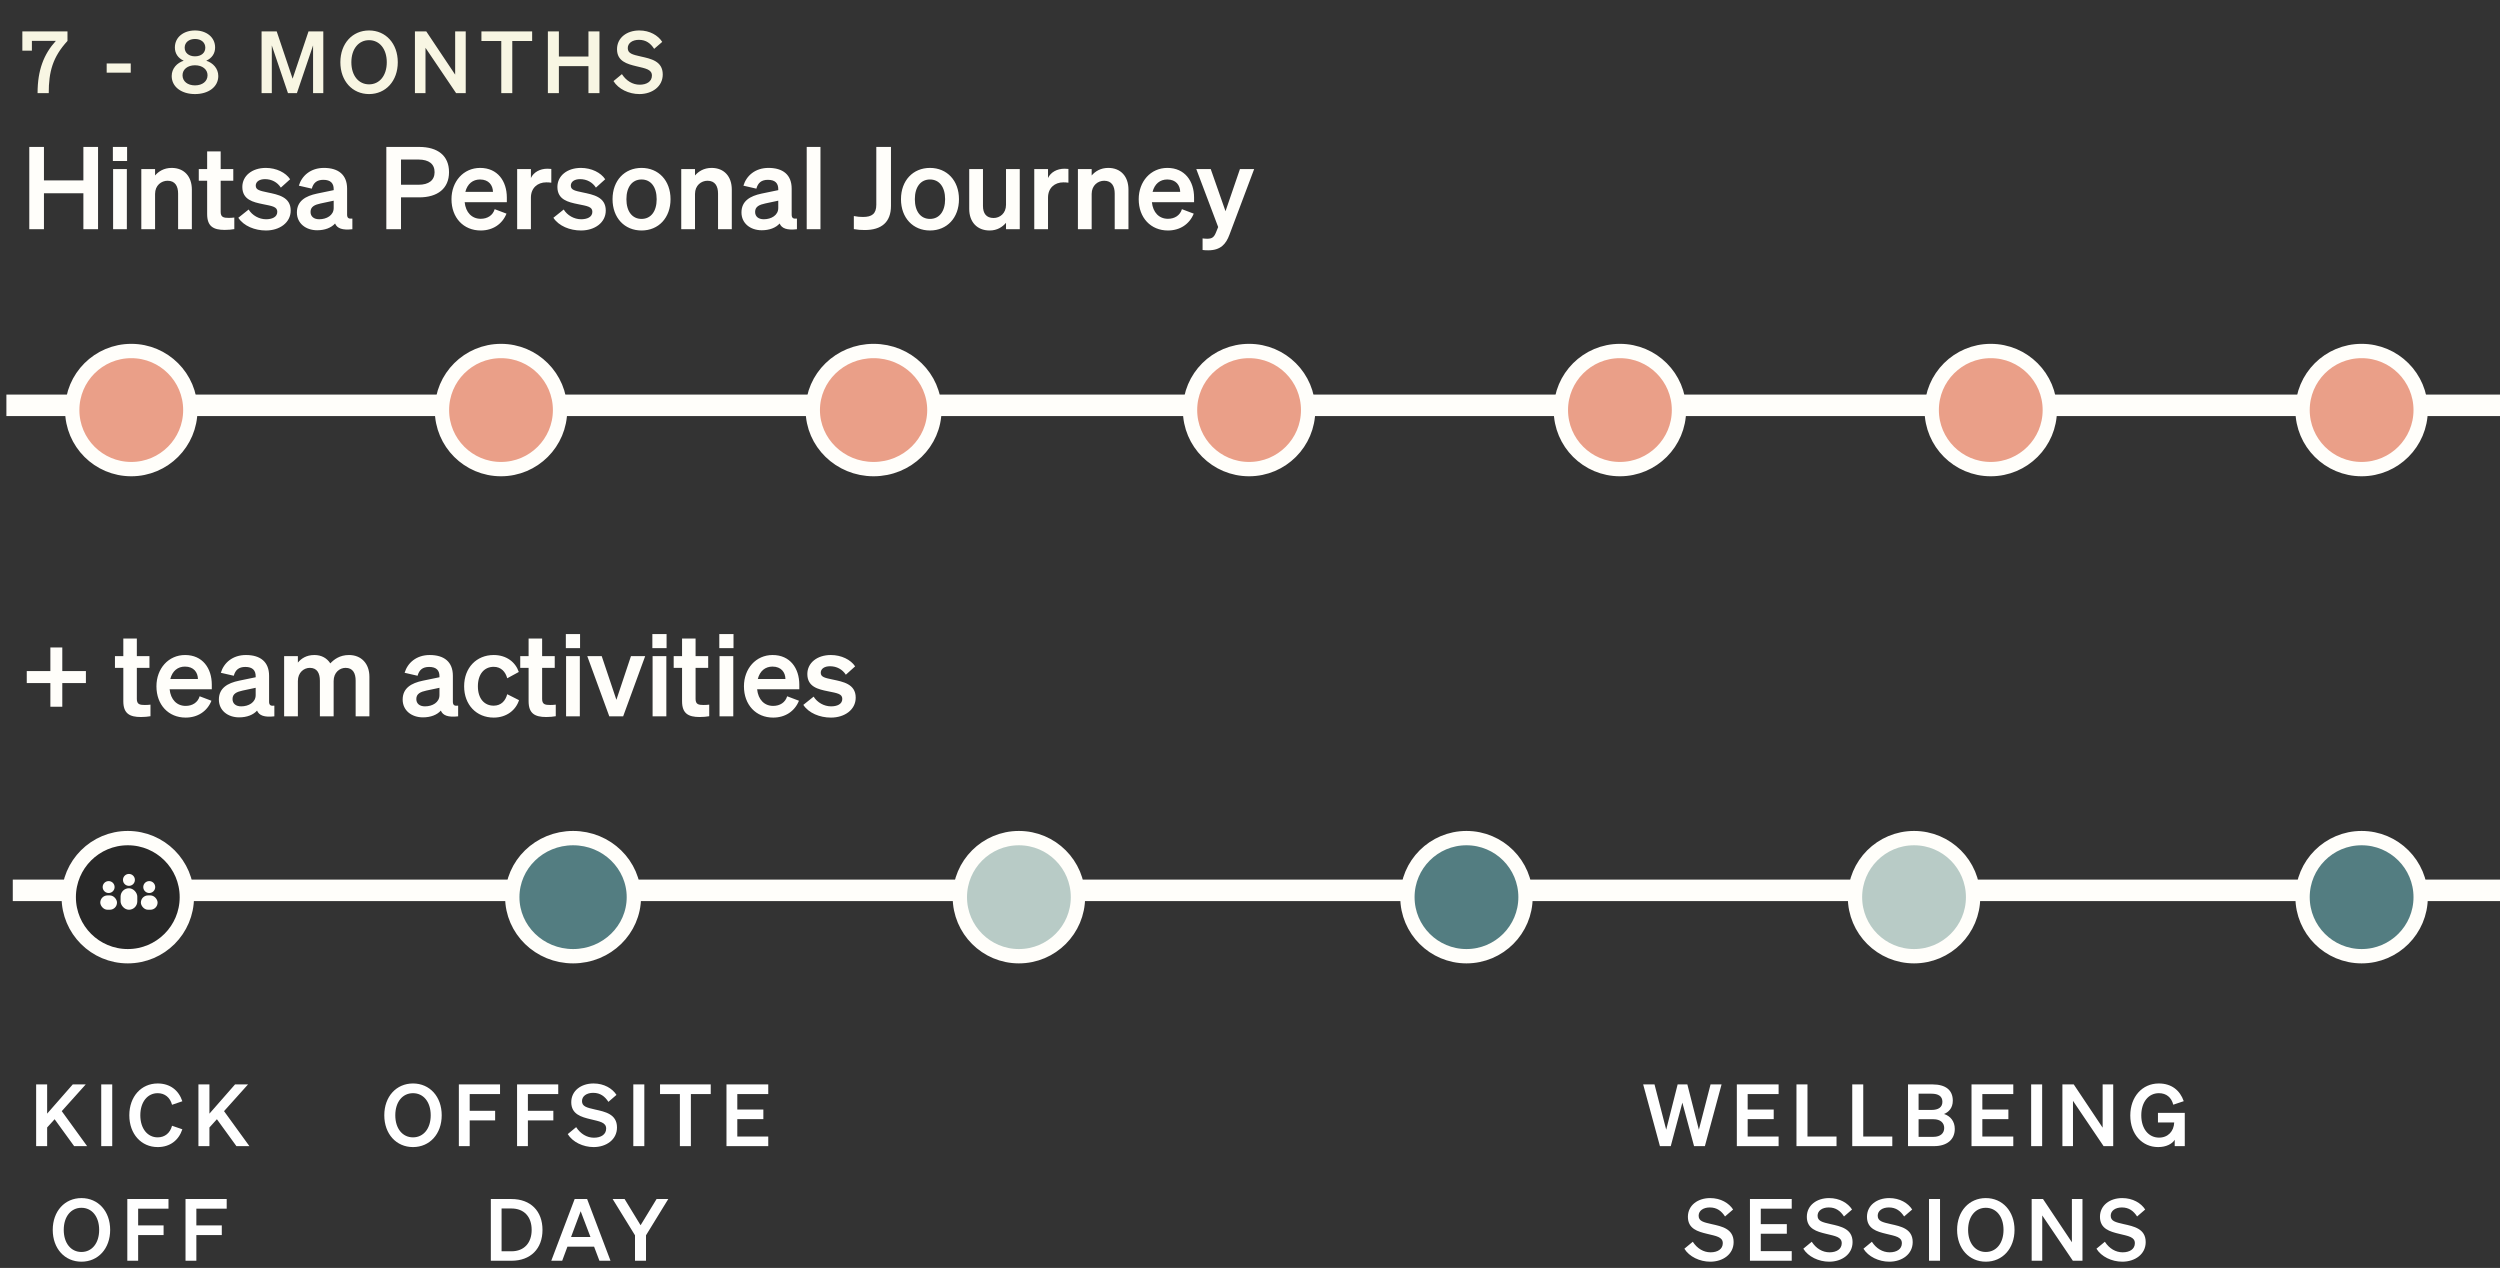 <?xml version="1.0" encoding="UTF-8"?> <svg xmlns="http://www.w3.org/2000/svg" width="349" height="177" viewBox="0 0 349 177" fill="none"><rect x="0" y="0" width="349" height="177" fill="#333333" stroke="none"/><line x1="0.893" y1="56.583" x2="349" y2="56.583" stroke="#FFFEFA" stroke-width="3"></line><circle cx="18.326" cy="57.244" r="8.244" fill="#EA9F88" stroke="#FFFEFA" stroke-width="2"></circle><circle cx="69.94" cy="57.244" r="8.244" fill="#EA9F88" stroke="#FFFEFA" stroke-width="2"></circle><circle cx="174.372" cy="57.244" r="8.244" fill="#EA9F88" stroke="#FFFEFA" stroke-width="2"></circle><path d="M130.439 57.244C130.439 61.772 126.664 65.488 121.952 65.488C117.24 65.488 113.465 61.772 113.465 57.244C113.465 52.715 117.24 49 121.952 49C126.664 49 130.439 52.715 130.439 57.244Z" fill="#EA9F88" stroke="#FFFEFA" stroke-width="2"></path><circle cx="226.141" cy="57.244" r="8.244" fill="#EA9F88" stroke="#FFFEFA" stroke-width="2"></circle><circle cx="277.911" cy="57.244" r="8.244" fill="#EA9F88" stroke="#FFFEFA" stroke-width="2"></circle><circle cx="329.681" cy="57.244" r="8.244" fill="#EA9F88" stroke="#FFFEFA" stroke-width="2"></circle><path d="M11.992 95.36V93.68H8.696V90.384H7.032V93.68H3.736V95.36H7.032V98.656H8.696V95.36H11.992ZM17.215 97.888C17.215 99.6 18.079 100.096 19.679 100.096C20.175 100.096 20.655 100.048 21.007 99.984V98.368C20.719 98.4 20.543 98.416 20.223 98.416C19.535 98.416 19.103 98.336 19.103 97.584V93.232H20.863V91.6H19.103V89.136H17.215V91.6H16.047V93.232H17.215V97.888ZM25.919 100.176C27.599 100.176 28.927 99.296 29.519 97.824L27.871 97.2C27.615 98.064 26.863 98.544 25.919 98.544C24.687 98.544 23.823 97.664 23.679 96.224H29.567V95.584C29.567 93.28 28.271 91.44 25.839 91.44C23.503 91.44 21.839 93.344 21.839 95.808C21.839 98.4 23.519 100.176 25.919 100.176ZM25.823 93.056C27.039 93.056 27.615 93.856 27.631 94.784H23.775C24.063 93.648 24.831 93.056 25.823 93.056ZM33.388 100.144C34.476 100.144 35.356 99.792 35.884 99.2C36.172 99.888 36.908 100.16 38.3 100V98.512C37.772 98.576 37.564 98.432 37.564 97.952V94.336C37.564 92.4 36.348 91.44 34.332 91.44C32.476 91.44 31.244 92.528 30.828 93.92L32.636 94.336C32.86 93.52 33.34 93.104 34.252 93.104C35.276 93.104 35.692 93.6 35.692 94.4V94.544L33.372 95.024C31.756 95.36 30.556 96.064 30.556 97.664C30.556 99.168 31.788 100.144 33.388 100.144ZM35.692 97.04C35.692 98.064 34.7 98.608 33.676 98.608C32.94 98.608 32.46 98.24 32.46 97.584C32.46 96.832 33.068 96.576 33.884 96.4L35.692 96.016V97.04ZM41.584 95.072C41.584 93.872 42.432 93.232 43.248 93.232C44.272 93.232 44.656 93.984 44.656 95.024V100H46.576V95.072C46.576 93.872 47.424 93.232 48.24 93.232C49.264 93.232 49.648 93.984 49.648 95.024V100H51.568V94.464C51.568 92.656 50.448 91.44 48.72 91.44C47.424 91.44 46.624 92.064 46.112 92.608C45.648 91.888 44.896 91.44 43.888 91.44C42.768 91.44 42.048 91.936 41.584 92.496V91.6H39.664V100H41.584V95.072ZM59.044 100.144C60.133 100.144 61.013 99.792 61.541 99.2C61.828 99.888 62.565 100.16 63.956 100V98.512C63.428 98.576 63.221 98.432 63.221 97.952V94.336C63.221 92.4 62.005 91.44 59.989 91.44C58.133 91.44 56.901 92.528 56.484 93.92L58.292 94.336C58.517 93.52 58.996 93.104 59.908 93.104C60.932 93.104 61.349 93.6 61.349 94.4V94.544L59.029 95.024C57.413 95.36 56.212 96.064 56.212 97.664C56.212 99.168 57.444 100.144 59.044 100.144ZM61.349 97.04C61.349 98.064 60.356 98.608 59.333 98.608C58.596 98.608 58.117 98.24 58.117 97.584C58.117 96.832 58.724 96.576 59.541 96.4L61.349 96.016V97.04ZM66.713 95.808C66.713 94.096 67.609 93.088 68.921 93.088C69.945 93.088 70.569 93.776 70.808 94.688L72.424 93.808C71.977 92.464 70.728 91.44 68.921 91.44C66.52 91.44 64.793 93.216 64.793 95.808C64.793 98.4 66.52 100.176 68.921 100.176C70.745 100.176 72.025 99.104 72.457 97.744L70.808 96.912C70.569 97.84 69.945 98.512 68.921 98.512C67.609 98.512 66.713 97.52 66.713 95.808ZM73.793 97.888C73.793 99.6 74.657 100.096 76.257 100.096C76.753 100.096 77.233 100.048 77.585 99.984V98.368C77.297 98.4 77.121 98.416 76.801 98.416C76.113 98.416 75.681 98.336 75.681 97.584V93.232H77.441V91.6H75.681V89.136H73.793V91.6H72.625V93.232H73.793V97.888ZM78.992 90.48H80.976V88.512H78.992V90.48ZM80.944 91.6H79.024V100H80.944V91.6ZM86.993 100L90.065 91.6H88.081L86.049 97.696L84.001 91.6H81.985L85.057 100H86.993ZM91.07 90.48H93.054V88.512H91.07V90.48ZM93.022 91.6H91.102V100H93.022V91.6ZM95.215 97.888C95.215 99.6 96.079 100.096 97.679 100.096C98.175 100.096 98.655 100.048 99.007 99.984V98.368C98.719 98.4 98.543 98.416 98.223 98.416C97.535 98.416 97.103 98.336 97.103 97.584V93.232H98.863V91.6H97.103V89.136H95.215V91.6H94.047V93.232H95.215V97.888ZM100.414 90.48H102.398V88.512H100.414V90.48ZM102.366 91.6H100.446V100H102.366V91.6ZM107.935 100.176C109.615 100.176 110.943 99.296 111.535 97.824L109.887 97.2C109.631 98.064 108.879 98.544 107.935 98.544C106.703 98.544 105.839 97.664 105.695 96.224H111.583V95.584C111.583 93.28 110.287 91.44 107.855 91.44C105.519 91.44 103.855 93.344 103.855 95.808C103.855 98.4 105.535 100.176 107.935 100.176ZM107.839 93.056C109.055 93.056 109.631 93.856 109.647 94.784H105.791C106.079 93.648 106.847 93.056 107.839 93.056ZM112.144 98.4C112.896 99.552 114.448 100.176 116 100.176C117.904 100.176 119.456 99.088 119.456 97.392C119.456 95.472 117.664 95.168 116.24 94.864C115.184 94.64 114.576 94.528 114.576 93.92C114.576 93.36 115.088 93.008 115.872 93.008C116.8 93.008 117.6 93.44 118.08 94.192L119.376 93.024C118.768 92.096 117.456 91.44 115.984 91.44C114.048 91.44 112.704 92.56 112.704 94.096C112.704 95.888 114.224 96.224 115.552 96.496C116.88 96.768 117.584 96.848 117.584 97.568C117.584 98.32 116.832 98.608 116.016 98.608C115.04 98.608 114.08 98.064 113.584 97.248L112.144 98.4Z" fill="#FFFEFA"></path><path d="M11.64 20.512V25.184H6.136V20.512H4.088V32H6.136V26.976H11.64V32H13.688V20.512H11.64ZM15.757 22.48H17.741V20.512H15.757V22.48ZM17.709 23.6H15.789V32H17.709V23.6ZM19.727 32H21.647V27.072C21.647 25.872 22.527 25.232 23.391 25.232C24.447 25.232 24.863 25.984 24.863 27.024V32H26.783V26.464C26.783 24.656 25.727 23.44 23.967 23.44C22.879 23.44 22.127 23.936 21.647 24.496V23.6H19.727V32ZM28.918 29.888C28.918 31.6 29.782 32.096 31.382 32.096C31.878 32.096 32.358 32.048 32.71 31.984V30.368C32.422 30.4 32.246 30.416 31.926 30.416C31.238 30.416 30.806 30.336 30.806 29.584V25.232H32.566V23.6H30.806V21.136H28.918V23.6H27.75V25.232H28.918V29.888ZM33.269 30.4C34.021 31.552 35.573 32.176 37.125 32.176C39.029 32.176 40.581 31.088 40.581 29.392C40.581 27.472 38.789 27.168 37.365 26.864C36.309 26.64 35.701 26.528 35.701 25.92C35.701 25.36 36.213 25.008 36.997 25.008C37.925 25.008 38.725 25.44 39.205 26.192L40.501 25.024C39.893 24.096 38.581 23.44 37.109 23.44C35.173 23.44 33.829 24.56 33.829 26.096C33.829 27.888 35.349 28.224 36.677 28.496C38.005 28.768 38.709 28.848 38.709 29.568C38.709 30.32 37.957 30.608 37.141 30.608C36.165 30.608 35.205 30.064 34.709 29.248L33.269 30.4ZM44.279 32.144C45.367 32.144 46.247 31.792 46.775 31.2C47.063 31.888 47.799 32.16 49.191 32V30.512C48.663 30.576 48.455 30.432 48.455 29.952V26.336C48.455 24.4 47.239 23.44 45.223 23.44C43.367 23.44 42.135 24.528 41.719 25.92L43.527 26.336C43.751 25.52 44.231 25.104 45.143 25.104C46.167 25.104 46.583 25.6 46.583 26.4V26.544L44.263 27.024C42.647 27.36 41.447 28.064 41.447 29.664C41.447 31.168 42.679 32.144 44.279 32.144ZM46.583 29.04C46.583 30.064 45.591 30.608 44.567 30.608C43.831 30.608 43.351 30.24 43.351 29.584C43.351 28.832 43.959 28.576 44.775 28.4L46.583 28.016V29.04ZM55.98 27.552H58.524C61.084 27.552 62.684 26.32 62.684 24.032C62.684 21.712 61.084 20.512 58.524 20.512H53.932V32H55.98V27.552ZM55.98 25.792V22.272H58.412C59.884 22.272 60.668 22.896 60.668 24.032C60.668 25.152 59.884 25.792 58.412 25.792H55.98ZM67.107 32.176C68.787 32.176 70.115 31.296 70.707 29.824L69.059 29.2C68.803 30.064 68.051 30.544 67.107 30.544C65.875 30.544 65.011 29.664 64.867 28.224H70.755V27.584C70.755 25.28 69.459 23.44 67.027 23.44C64.691 23.44 63.027 25.344 63.027 27.808C63.027 30.4 64.707 32.176 67.107 32.176ZM67.011 25.056C68.227 25.056 68.803 25.856 68.819 26.784H64.963C65.251 25.648 66.019 25.056 67.011 25.056ZM76.963 23.584C76.82 23.568 76.644 23.552 76.419 23.552C75.347 23.552 74.484 24.064 74.115 24.848V23.6H72.195V32H74.115V27.584C74.115 26.24 75.043 25.456 76.26 25.456C76.531 25.456 76.724 25.472 76.963 25.504V23.584ZM77.253 30.4C78.005 31.552 79.557 32.176 81.109 32.176C83.013 32.176 84.565 31.088 84.565 29.392C84.565 27.472 82.773 27.168 81.349 26.864C80.293 26.64 79.685 26.528 79.685 25.92C79.685 25.36 80.197 25.008 80.981 25.008C81.909 25.008 82.709 25.44 83.189 26.192L84.485 25.024C83.877 24.096 82.565 23.44 81.093 23.44C79.157 23.44 77.813 24.56 77.813 26.096C77.813 27.888 79.333 28.224 80.661 28.496C81.989 28.768 82.693 28.848 82.693 29.568C82.693 30.32 81.941 30.608 81.125 30.608C80.149 30.608 79.189 30.064 78.693 29.248L77.253 30.4ZM93.607 27.808C93.607 25.2 91.927 23.44 89.559 23.44C87.191 23.44 85.511 25.2 85.511 27.808C85.511 30.416 87.191 32.176 89.559 32.176C91.927 32.176 93.607 30.416 93.607 27.808ZM87.447 27.808C87.447 26.096 88.263 25.056 89.559 25.056C90.855 25.056 91.671 26.096 91.671 27.808C91.671 29.52 90.855 30.56 89.559 30.56C88.263 30.56 87.447 29.52 87.447 27.808ZM95.102 32H97.022V27.072C97.022 25.872 97.902 25.232 98.766 25.232C99.822 25.232 100.238 25.984 100.238 27.024V32H102.158V26.464C102.158 24.656 101.102 23.44 99.342 23.44C98.254 23.44 97.502 23.936 97.022 24.496V23.6H95.102V32ZM106.341 32.144C107.429 32.144 108.309 31.792 108.837 31.2C109.125 31.888 109.861 32.16 111.253 32V30.512C110.725 30.576 110.517 30.432 110.517 29.952V26.336C110.517 24.4 109.301 23.44 107.285 23.44C105.429 23.44 104.197 24.528 103.781 25.92L105.589 26.336C105.813 25.52 106.293 25.104 107.205 25.104C108.229 25.104 108.645 25.6 108.645 26.4V26.544L106.325 27.024C104.709 27.36 103.509 28.064 103.509 29.664C103.509 31.168 104.741 32.144 106.341 32.144ZM108.645 29.04C108.645 30.064 107.653 30.608 106.629 30.608C105.893 30.608 105.413 30.24 105.413 29.584C105.413 28.832 106.021 28.576 106.837 28.4L108.645 28.016V29.04ZM114.537 20.512H112.617V32H114.537V20.512ZM119.196 31.984C119.74 32.08 120.156 32.112 120.716 32.112C123.052 32.112 124.38 31.024 124.38 28.736V20.512H122.332V28.576C122.332 29.856 121.708 30.288 120.476 30.288C119.98 30.288 119.74 30.256 119.196 30.16V31.984ZM133.873 27.808C133.873 25.2 132.193 23.44 129.825 23.44C127.457 23.44 125.777 25.2 125.777 27.808C125.777 30.416 127.457 32.176 129.825 32.176C132.193 32.176 133.873 30.416 133.873 27.808ZM127.713 27.808C127.713 26.096 128.529 25.056 129.825 25.056C131.121 25.056 131.937 26.096 131.937 27.808C131.937 29.52 131.121 30.56 129.825 30.56C128.529 30.56 127.713 29.52 127.713 27.808ZM142.359 23.6H140.439V28.592C140.439 29.792 139.575 30.432 138.711 30.432C137.671 30.432 137.223 29.776 137.223 28.752V23.6H135.303V29.168C135.303 30.976 136.391 32.176 138.151 32.176C139.239 32.176 139.959 31.664 140.439 31.104V32H142.359V23.6ZM149.151 23.584C149.007 23.568 148.831 23.552 148.607 23.552C147.535 23.552 146.671 24.064 146.303 24.848V23.6H144.383V32H146.303V27.584C146.303 26.24 147.231 25.456 148.447 25.456C148.719 25.456 148.911 25.472 149.151 25.504V23.584ZM150.477 32H152.397V27.072C152.397 25.872 153.277 25.232 154.141 25.232C155.197 25.232 155.613 25.984 155.613 27.024V32H157.533V26.464C157.533 24.656 156.477 23.44 154.717 23.44C153.629 23.44 152.877 23.936 152.397 24.496V23.6H150.477V32ZM163.044 32.176C164.724 32.176 166.052 31.296 166.644 29.824L164.996 29.2C164.74 30.064 163.988 30.544 163.044 30.544C161.812 30.544 160.948 29.664 160.804 28.224H166.692V27.584C166.692 25.28 165.396 23.44 162.964 23.44C160.628 23.44 158.964 25.344 158.964 27.808C158.964 30.4 160.644 32.176 163.044 32.176ZM162.948 25.056C164.164 25.056 164.74 25.856 164.756 26.784H160.9C161.188 25.648 161.956 25.056 162.948 25.056ZM171.625 32.784L175.081 23.6H173.097L171.081 29.488L169.017 23.6H167.001L170.057 31.696L169.737 32.48C169.465 33.152 169.161 33.328 168.521 33.328C168.281 33.328 168.137 33.312 167.881 33.28V34.896C168.153 34.928 168.265 34.944 168.665 34.944C170.409 34.944 171.145 34.064 171.625 32.784Z" fill="#FFFEFA"></path><line x1="1.785" y1="124.292" x2="349" y2="124.292" stroke="#FFFEFA" stroke-width="3"></line><circle cx="17.84" cy="125.244" r="8.244" fill="#282828" stroke="#FFFEFA" stroke-width="2"></circle><path d="M88.488 125.244C88.488 129.772 84.713 133.488 80.001 133.488C75.289 133.488 71.514 129.772 71.514 125.244C71.514 120.715 75.289 117 80.001 117C84.713 117 88.488 120.715 88.488 125.244Z" fill="#537D81" stroke="#FFFEFA" stroke-width="2"></path><circle cx="142.239" cy="125.244" r="8.244" fill="#B8CBC6" stroke="#FFFEFA" stroke-width="2"></circle><circle cx="267.2" cy="125.244" r="8.244" fill="#B8CBC6" stroke="#FFFEFA" stroke-width="2"></circle><circle cx="204.719" cy="125.244" r="8.244" fill="#537D81" stroke="#FFFEFA" stroke-width="2"></circle><circle cx="329.681" cy="125.244" r="8.244" fill="#537D81" stroke="#FFFEFA" stroke-width="2"></circle><circle cx="17.999" cy="122.833" r="0.833" fill="#FFFEFA"></circle><rect x="16.833" y="124" width="2.333" height="3" rx="1.167" fill="#FFFEFA"></rect><circle cx="20.834" cy="123.833" r="0.833" fill="#FFFEFA"></circle><rect x="19.666" y="125" width="2.333" height="2" rx="1" fill="#FFFEFA"></rect><circle cx="15.166" cy="123.833" r="0.833" fill="#FFFEFA"></circle><rect x="14" y="125" width="2.333" height="2" rx="1" fill="#FFFEFA"></rect><path d="M6.581 151.384H5.045V160H6.581V157.396L7.625 156.244L10.349 160H12.161L8.621 155.116L11.969 151.384H10.157L6.581 155.464V151.384ZM15.668 151.384H14.132V160H15.668V151.384ZM19.588 155.692C19.588 153.832 20.596 152.608 22.012 152.608C23.02 152.608 23.752 153.22 24.016 154.228L25.456 153.736C24.952 152.212 23.752 151.252 22.012 151.252C19.72 151.252 18.052 153.076 18.052 155.692C18.052 158.308 19.72 160.132 22.012 160.132C23.752 160.132 24.952 159.172 25.456 157.648L24.016 157.156C23.752 158.164 23.02 158.776 22.012 158.776C20.596 158.776 19.588 157.552 19.588 155.692ZM29.236 151.384H27.7V160H29.236V157.396L30.28 156.244L33.004 160H34.816L31.276 155.116L34.624 151.384H32.812L29.236 155.464V151.384ZM7.363 171.692C7.363 174.308 9.043 176.132 11.371 176.132C13.699 176.132 15.379 174.308 15.379 171.692C15.379 169.076 13.699 167.252 11.371 167.252C9.043 167.252 7.363 169.076 7.363 171.692ZM13.843 171.692C13.843 173.564 12.823 174.776 11.371 174.776C9.919 174.776 8.899 173.564 8.899 171.692C8.899 169.82 9.919 168.608 11.371 168.608C12.823 168.608 13.843 169.82 13.843 171.692ZM19.285 176V172.412H22.837V171.068H19.285V168.728H23.521V167.384H17.773V176H19.285ZM27.411 176V172.412H30.963V171.068H27.411V168.728H31.647V167.384H25.899V176H27.411Z" fill="white"></path><path d="M53.647 155.692C53.647 158.308 55.327 160.132 57.655 160.132C59.983 160.132 61.663 158.308 61.663 155.692C61.663 153.076 59.983 151.252 57.655 151.252C55.327 151.252 53.647 153.076 53.647 155.692ZM60.127 155.692C60.127 157.564 59.107 158.776 57.655 158.776C56.203 158.776 55.183 157.564 55.183 155.692C55.183 153.82 56.203 152.608 57.655 152.608C59.107 152.608 60.127 153.82 60.127 155.692ZM65.569 160V156.412H69.121V155.068H65.569V152.728H69.805V151.384H64.057V160H65.569ZM73.694 160V156.412H77.246V155.068H73.694V152.728H77.93V151.384H72.182V160H73.694ZM79.256 158.32C79.928 159.424 81.392 160.132 82.868 160.132C84.644 160.132 86.132 159.088 86.132 157.396C86.132 155.524 84.464 155.2 83.072 154.888C81.908 154.624 81.248 154.468 81.248 153.712C81.248 153.028 81.884 152.56 82.808 152.56C83.816 152.56 84.452 153.076 84.932 153.82L86.06 152.848C85.484 151.948 84.332 151.252 82.856 151.252C81.116 151.252 79.748 152.272 79.748 153.868C79.748 155.548 81.14 155.932 82.436 156.244C83.72 156.556 84.62 156.676 84.62 157.552C84.62 158.38 83.888 158.824 82.916 158.824C81.932 158.824 81.032 158.284 80.432 157.348L79.256 158.32ZM89.947 151.384H88.41V160H89.947V151.384ZM99.219 152.728V151.384H92.139V152.728H94.911V160H96.447V152.728H99.219ZM101.416 151.384V160H107.248V158.656H102.928V156.232H106.564V154.888H102.928V152.728H107.248V151.384H101.416ZM68.52 176H71.4C74.076 176 75.732 174.32 75.732 171.692C75.732 169.064 74.076 167.384 71.4 167.384H68.52V176ZM70.02 174.68V168.704H71.388C73.176 168.704 74.22 169.868 74.22 171.692C74.22 173.504 73.176 174.68 71.4 174.68H70.02ZM80.222 167.384L76.958 176H78.482L79.214 174.032H82.934L83.678 176H85.226L81.962 167.384H80.222ZM81.062 169.088L82.43 172.688H79.718L81.062 169.088ZM89.426 171.044L87.194 167.384H85.526L88.646 172.448V176H90.182V172.448L93.29 167.384H91.658L89.426 171.044Z" fill="white"></path><path d="M234.198 151.384L232.602 157.708L230.97 151.384H229.386L231.726 160H233.238L234.858 153.928L236.49 160H238.002L240.33 151.384H238.794L237.162 157.708L235.554 151.384H234.198ZM242.462 151.384V160H248.294V158.656H243.974V156.232H247.61V154.888H243.974V152.728H248.294V151.384H242.462ZM250.787 160H256.379V158.656H252.323V151.384H250.787V160ZM258.573 160H264.165V158.656H260.109V151.384H258.573V160ZM266.359 160H269.995C271.771 160 272.887 159.112 272.887 157.6C272.887 156.544 272.287 155.8 271.387 155.512C271.987 155.272 272.611 154.72 272.611 153.652C272.611 152.188 271.627 151.384 269.779 151.384H266.359V160ZM267.835 154.948V152.68H269.635C270.619 152.68 271.159 153.052 271.159 153.808C271.159 154.564 270.619 154.948 269.635 154.948H267.835ZM267.835 156.244H269.911C270.883 156.244 271.411 156.748 271.411 157.468C271.411 158.2 270.883 158.704 269.911 158.704H267.835V156.244ZM275.223 151.384V160H281.055V158.656H276.735V156.232H280.371V154.888H276.735V152.728H281.055V151.384H275.223ZM285.084 151.384H283.548V160H285.084V151.384ZM295.004 151.384H293.528V157.42L289.496 151.384H287.912V160H289.388V153.676L293.66 160H295.004V151.384ZM303.591 160H304.995V155.356H301.251V156.7H303.519C303.471 157.924 302.655 158.812 301.407 158.812C299.931 158.812 298.923 157.564 298.923 155.704C298.923 153.844 299.931 152.608 301.383 152.608C302.415 152.608 303.135 153.196 303.387 154.216L304.851 153.724C304.323 152.2 303.135 151.252 301.371 151.252C299.055 151.252 297.387 153.112 297.387 155.728C297.387 158.332 299.043 160.132 301.275 160.132C302.403 160.132 303.243 159.688 303.591 159.112V160ZM235.138 174.32C235.81 175.424 237.274 176.132 238.75 176.132C240.526 176.132 242.014 175.088 242.014 173.396C242.014 171.524 240.346 171.2 238.954 170.888C237.79 170.624 237.13 170.468 237.13 169.712C237.13 169.028 237.766 168.56 238.69 168.56C239.698 168.56 240.334 169.076 240.814 169.82L241.942 168.848C241.366 167.948 240.214 167.252 238.738 167.252C236.998 167.252 235.63 168.272 235.63 169.868C235.63 171.548 237.022 171.932 238.318 172.244C239.602 172.556 240.502 172.676 240.502 173.552C240.502 174.38 239.77 174.824 238.798 174.824C237.814 174.824 236.914 174.284 236.314 173.348L235.138 174.32ZM244.293 167.384V176H250.125V174.656H245.805V172.232H249.441V170.888H245.805V168.728H250.125V167.384H244.293ZM251.742 174.32C252.414 175.424 253.878 176.132 255.354 176.132C257.13 176.132 258.618 175.088 258.618 173.396C258.618 171.524 256.95 171.2 255.558 170.888C254.394 170.624 253.734 170.468 253.734 169.712C253.734 169.028 254.37 168.56 255.294 168.56C256.302 168.56 256.938 169.076 257.418 169.82L258.546 168.848C257.97 167.948 256.818 167.252 255.342 167.252C253.602 167.252 252.234 168.272 252.234 169.868C252.234 171.548 253.626 171.932 254.922 172.244C256.206 172.556 257.106 172.676 257.106 173.552C257.106 174.38 256.374 174.824 255.402 174.824C254.418 174.824 253.518 174.284 252.918 173.348L251.742 174.32ZM260.137 174.32C260.809 175.424 262.273 176.132 263.749 176.132C265.525 176.132 267.013 175.088 267.013 173.396C267.013 171.524 265.345 171.2 263.953 170.888C262.789 170.624 262.129 170.468 262.129 169.712C262.129 169.028 262.765 168.56 263.689 168.56C264.697 168.56 265.333 169.076 265.813 169.82L266.941 168.848C266.365 167.948 265.213 167.252 263.737 167.252C261.997 167.252 260.629 168.272 260.629 169.868C260.629 171.548 262.021 171.932 263.317 172.244C264.601 172.556 265.501 172.676 265.501 173.552C265.501 174.38 264.769 174.824 263.797 174.824C262.813 174.824 261.913 174.284 261.313 173.348L260.137 174.32ZM270.827 167.384H269.291V176H270.827V167.384ZM273.211 171.692C273.211 174.308 274.891 176.132 277.219 176.132C279.547 176.132 281.227 174.308 281.227 171.692C281.227 169.076 279.547 167.252 277.219 167.252C274.891 167.252 273.211 169.076 273.211 171.692ZM279.691 171.692C279.691 173.564 278.671 174.776 277.219 174.776C275.767 174.776 274.747 173.564 274.747 171.692C274.747 169.82 275.767 168.608 277.219 168.608C278.671 168.608 279.691 169.82 279.691 171.692ZM290.713 167.384H289.237V173.42L285.205 167.384H283.621V176H285.097V169.676L289.369 176H290.713V167.384ZM292.663 174.32C293.335 175.424 294.799 176.132 296.275 176.132C298.051 176.132 299.539 175.088 299.539 173.396C299.539 171.524 297.871 171.2 296.479 170.888C295.315 170.624 294.655 170.468 294.655 169.712C294.655 169.028 295.291 168.56 296.215 168.56C297.223 168.56 297.859 169.076 298.339 169.82L299.467 168.848C298.891 167.948 297.739 167.252 296.263 167.252C294.523 167.252 293.155 168.272 293.155 169.868C293.155 171.548 294.547 171.932 295.843 172.244C297.127 172.556 298.027 172.676 298.027 173.552C298.027 174.38 297.295 174.824 296.323 174.824C295.339 174.824 294.439 174.284 293.839 173.348L292.663 174.32Z" fill="white"></path><path d="M7.8 5.704C6.132 7.54 5.244 9.76 5.244 13H6.804C6.804 10.036 7.344 7.972 9.42 5.716V4.384H3.12V7.072H4.452V5.704H7.8ZM14.892 10.144H18.252V8.86H14.892V10.144ZM27.221 4.252C25.649 4.252 24.413 5.176 24.413 6.628C24.413 7.468 24.857 8.116 25.649 8.476C24.713 8.776 23.969 9.556 23.969 10.612C23.969 12.148 25.361 13.132 27.221 13.132C29.081 13.132 30.473 12.148 30.473 10.612C30.473 9.556 29.729 8.776 28.793 8.476C29.585 8.116 30.029 7.468 30.029 6.628C30.029 5.176 28.793 4.252 27.221 4.252ZM27.221 7.864C26.369 7.864 25.781 7.384 25.781 6.652C25.781 5.932 26.369 5.44 27.221 5.44C28.085 5.44 28.661 5.932 28.661 6.652C28.661 7.384 28.085 7.864 27.221 7.864ZM27.221 9.112C28.253 9.112 28.973 9.688 28.973 10.504C28.973 11.356 28.253 11.92 27.221 11.92C26.189 11.92 25.481 11.356 25.481 10.504C25.481 9.688 26.189 9.112 27.221 9.112ZM41.448 13L43.704 6.34V13H45.132V4.384H43.068L40.848 10.984L38.628 4.384H36.516V13H37.944V6.34L40.2 13H41.448ZM47.514 8.692C47.514 11.308 49.194 13.132 51.522 13.132C53.85 13.132 55.53 11.308 55.53 8.692C55.53 6.076 53.85 4.252 51.522 4.252C49.194 4.252 47.514 6.076 47.514 8.692ZM53.994 8.692C53.994 10.564 52.974 11.776 51.522 11.776C50.07 11.776 49.05 10.564 49.05 8.692C49.05 6.82 50.07 5.608 51.522 5.608C52.974 5.608 53.994 6.82 53.994 8.692ZM65.016 4.384H63.54V10.42L59.508 4.384H57.924V13H59.4V6.676L63.672 13H65.016V4.384ZM74.287 5.728V4.384H67.207V5.728H69.979V13H71.515V5.728H74.287ZM82.148 4.384V7.888H78.02V4.384H76.484V13H78.02V9.232H82.148V13H83.684V4.384H82.148ZM85.644 11.32C86.316 12.424 87.78 13.132 89.256 13.132C91.032 13.132 92.52 12.088 92.52 10.396C92.52 8.524 90.852 8.2 89.46 7.888C88.296 7.624 87.636 7.468 87.636 6.712C87.636 6.028 88.272 5.56 89.196 5.56C90.204 5.56 90.84 6.076 91.32 6.82L92.448 5.848C91.872 4.948 90.72 4.252 89.244 4.252C87.504 4.252 86.136 5.272 86.136 6.868C86.136 8.548 87.528 8.932 88.824 9.244C90.108 9.556 91.008 9.676 91.008 10.552C91.008 11.38 90.276 11.824 89.304 11.824C88.32 11.824 87.42 11.284 86.82 10.348L85.644 11.32Z" fill="#F8F6E3"></path></svg> 